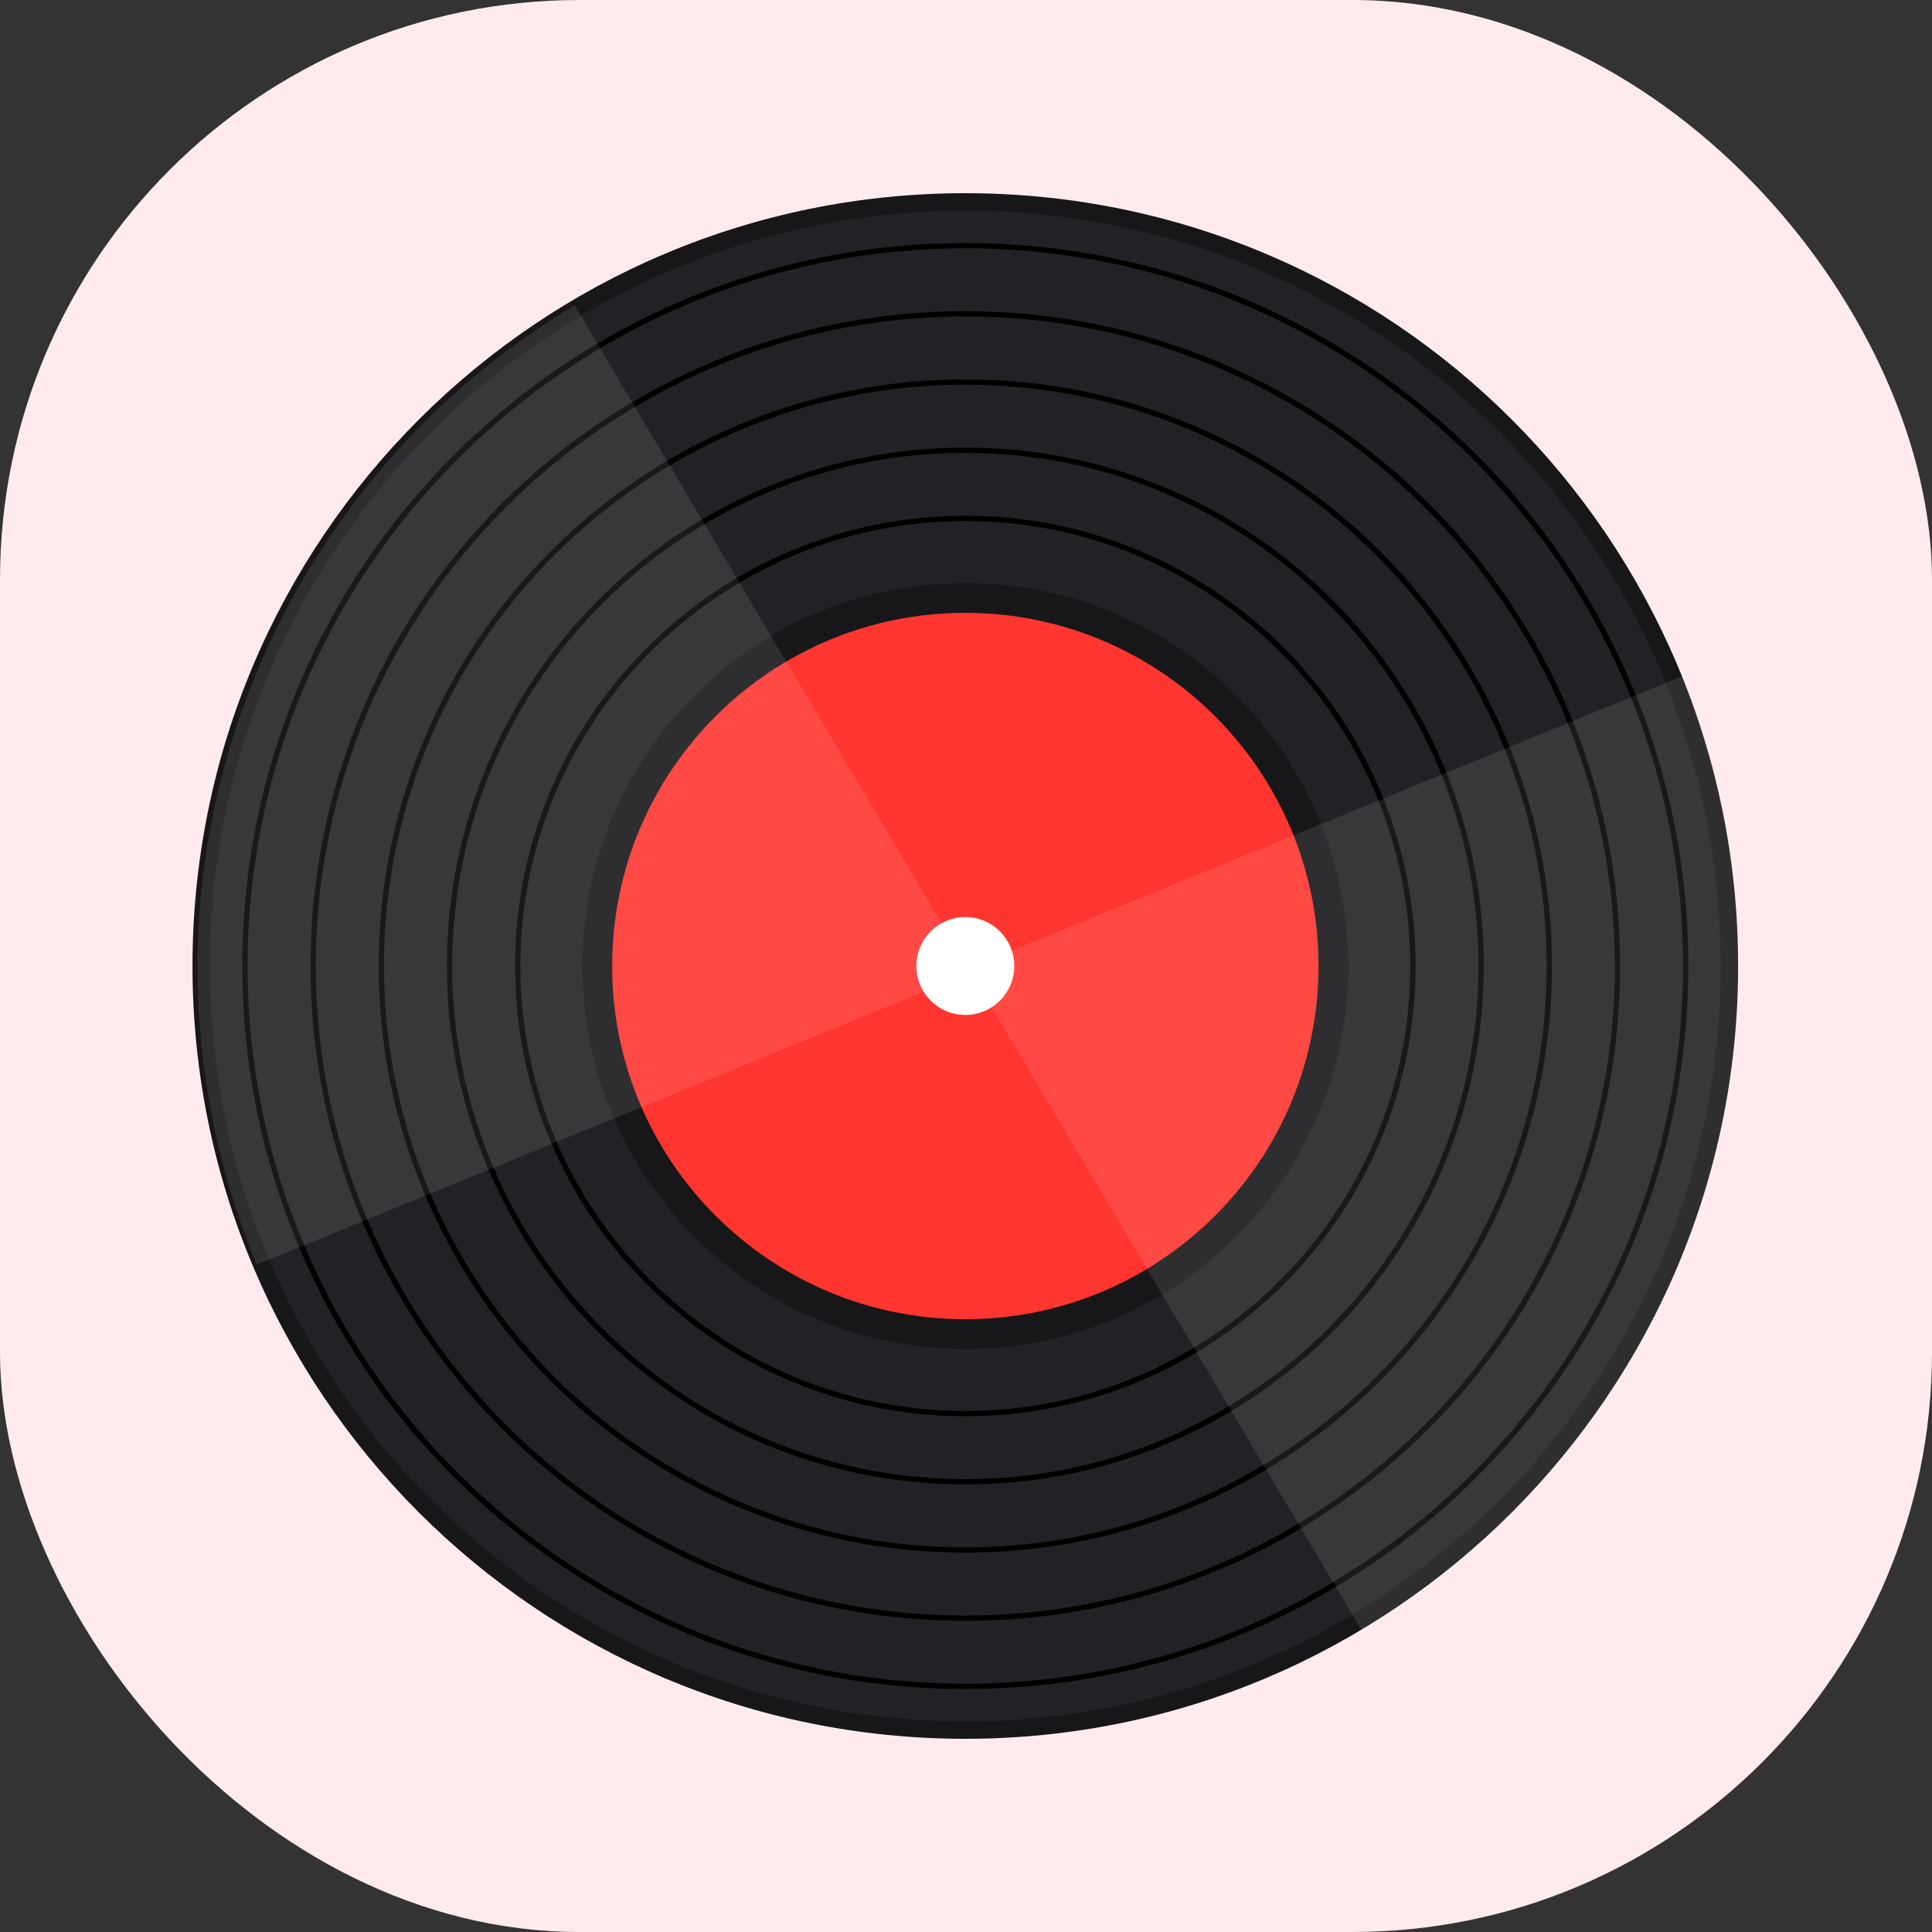 <svg width="80" height="80" viewBox="0 0 80 80" fill="none" xmlns="http://www.w3.org/2000/svg">
<rect x="0" y="0" width="80" height="80" fill="#333333" stroke="none"/>
<rect width="80" height="80" rx="24" fill="#FFEBED"/>
<path d="M39.971 72C57.645 72 71.972 57.673 71.972 40C71.972 22.327 57.645 8 39.971 8C22.298 8 7.971 22.327 7.971 40C7.971 57.673 22.298 72 39.971 72Z" fill="#171719"/>
<path d="M39.972 71.276C57.245 71.276 71.248 57.274 71.248 40C71.248 22.727 57.245 8.724 39.972 8.724C22.699 8.724 8.696 22.727 8.696 40C8.696 57.274 22.699 71.276 39.972 71.276Z" fill="#222226"/>
<path d="M39.972 55.856C48.729 55.856 55.828 48.757 55.828 40C55.828 31.244 48.729 24.145 39.972 24.145C31.215 24.145 24.117 31.244 24.117 40C24.117 48.757 31.215 55.856 39.972 55.856Z" fill="#171719"/>
<path d="M39.972 54.625C48.049 54.625 54.597 48.077 54.597 40C54.597 31.923 48.049 25.376 39.972 25.376C31.895 25.376 25.348 31.923 25.348 40C25.348 48.077 31.895 54.625 39.972 54.625Z" fill="#FF3530"/>
<path d="M39.972 58.643C37.455 58.643 35.014 58.15 32.715 57.178C30.495 56.239 28.502 54.895 26.79 53.182C25.078 51.47 23.733 49.477 22.794 47.257C21.822 44.958 21.329 42.517 21.329 40C21.329 37.483 21.822 35.042 22.794 32.743C23.733 30.523 25.078 28.53 26.79 26.818C28.502 25.106 30.495 23.761 32.715 22.823C35.014 21.85 37.455 21.357 39.972 21.357C42.489 21.357 44.93 21.85 47.229 22.823C49.449 23.761 51.442 25.106 53.154 26.818C54.867 28.53 56.211 30.523 57.15 32.743C58.122 35.042 58.615 37.483 58.615 40C58.615 42.517 58.122 44.958 57.15 47.257C56.211 49.477 54.867 51.47 53.154 53.182C51.442 54.895 49.449 56.239 47.229 57.178C44.93 58.15 42.489 58.643 39.972 58.643ZM39.972 21.575C29.812 21.575 21.547 29.84 21.547 40C21.547 50.16 29.812 58.426 39.972 58.426C50.132 58.426 58.398 50.16 58.398 40C58.398 29.84 50.132 21.575 39.972 21.575Z" fill="black"/>
<path d="M39.972 61.466C37.074 61.466 34.263 60.899 31.616 59.779C30.345 59.241 29.118 58.576 27.97 57.8C26.833 57.032 25.765 56.151 24.793 55.179C23.822 54.208 22.94 53.139 22.172 52.002C21.397 50.855 20.731 49.628 20.193 48.356C19.073 45.709 18.506 42.898 18.506 40C18.506 37.102 19.073 34.291 20.193 31.645C20.731 30.372 21.397 29.146 22.172 27.998C22.94 26.861 23.822 25.793 24.793 24.821C25.765 23.85 26.833 22.968 27.97 22.2C29.118 21.425 30.345 20.759 31.616 20.221C34.263 19.102 37.074 18.534 39.972 18.534C42.87 18.534 45.681 19.102 48.328 20.221C49.6 20.759 50.827 21.425 51.974 22.2C53.111 22.968 54.18 23.85 55.151 24.821C56.122 25.793 57.004 26.861 57.772 27.998C58.547 29.146 59.213 30.372 59.751 31.645C60.871 34.291 61.438 37.102 61.438 40C61.438 42.898 60.871 45.709 59.751 48.356C59.213 49.628 58.547 50.855 57.772 52.002C57.004 53.139 56.122 54.208 55.151 55.179C54.18 56.151 53.111 57.032 51.974 57.8C50.827 58.576 49.6 59.241 48.328 59.779C45.681 60.899 42.87 61.466 39.972 61.466ZM39.972 18.751C28.255 18.751 18.723 28.283 18.723 40C18.723 51.717 28.255 61.249 39.972 61.249C51.689 61.249 61.221 51.717 61.221 40C61.221 28.283 51.689 18.751 39.972 18.751Z" fill="black"/>
<path d="M39.972 64.29C36.693 64.29 33.512 63.648 30.517 62.381C29.078 61.773 27.69 61.019 26.391 60.142C25.105 59.273 23.896 58.275 22.797 57.176C21.698 56.077 20.7 54.867 19.831 53.581C18.953 52.282 18.2 50.894 17.591 49.455C16.325 46.46 15.682 43.279 15.682 40C15.682 36.721 16.325 33.54 17.591 30.546C18.2 29.106 18.953 27.718 19.831 26.419C20.7 25.133 21.698 23.924 22.797 22.825C23.896 21.726 25.105 20.728 26.391 19.859C27.69 18.982 29.078 18.228 30.517 17.619C33.512 16.353 36.693 15.71 39.972 15.71C43.251 15.71 46.432 16.353 49.427 17.619C50.866 18.228 52.254 18.982 53.553 19.859C54.839 20.728 56.048 21.726 57.148 22.825C58.247 23.924 59.245 25.133 60.114 26.419C60.991 27.718 61.744 29.106 62.353 30.546C63.62 33.54 64.262 36.721 64.262 40C64.262 43.279 63.62 46.46 62.353 49.455C61.744 50.894 60.991 52.282 60.114 53.581C59.245 54.867 58.247 56.077 57.148 57.176C56.048 58.275 54.839 59.273 53.553 60.142C52.254 61.019 50.866 61.773 49.427 62.381C46.432 63.648 43.251 64.29 39.972 64.29ZM39.972 15.928C26.698 15.928 15.899 26.727 15.899 40C15.899 53.274 26.698 64.073 39.972 64.073C53.246 64.073 64.045 53.274 64.045 40C64.045 26.727 53.246 15.928 39.972 15.928Z" fill="black"/>
<path d="M39.972 67.114C36.312 67.114 32.761 66.397 29.418 64.983C27.812 64.303 26.262 63.462 24.813 62.483C23.377 61.513 22.027 60.399 20.8 59.172C19.573 57.946 18.459 56.595 17.489 55.16C16.51 53.71 15.669 52.161 14.989 50.554C13.576 47.211 12.859 43.661 12.859 40C12.859 36.34 13.576 32.789 14.989 29.447C15.669 27.84 16.51 26.29 17.489 24.841C18.459 23.405 19.573 22.055 20.8 20.828C22.027 19.601 23.377 18.487 24.813 17.517C26.262 16.538 27.812 15.697 29.418 15.018C32.761 13.604 36.312 12.887 39.972 12.887C43.632 12.887 47.183 13.604 50.526 15.018C52.133 15.697 53.682 16.538 55.132 17.517C56.567 18.487 57.917 19.601 59.144 20.828C60.371 22.055 61.485 23.405 62.455 24.841C63.434 26.29 64.275 27.84 64.955 29.447C66.369 32.789 67.085 36.34 67.085 40C67.085 43.66 66.368 47.211 64.955 50.554C64.275 52.161 63.434 53.71 62.455 55.16C61.485 56.595 60.371 57.946 59.144 59.172C57.917 60.399 56.567 61.513 55.132 62.483C53.682 63.462 52.133 64.303 50.526 64.983C47.183 66.397 43.632 67.114 39.972 67.114ZM39.972 13.104C25.142 13.104 13.076 25.17 13.076 40C13.076 54.831 25.142 66.897 39.972 66.897C54.803 66.897 66.868 54.831 66.868 40C66.868 25.17 54.803 13.104 39.972 13.104Z" fill="black"/>
<path d="M39.972 69.937C37.941 69.937 35.911 69.733 33.939 69.329C32.017 68.936 30.126 68.349 28.319 67.585C26.545 66.834 24.834 65.906 23.234 64.824C21.649 63.753 20.158 62.523 18.803 61.169C17.449 59.814 16.219 58.324 15.148 56.738C14.067 55.138 13.138 53.427 12.388 51.653C11.624 49.846 11.037 47.956 10.643 46.033C10.24 44.061 10.035 42.031 10.035 40C10.035 37.969 10.24 35.939 10.643 33.967C11.037 32.045 11.624 30.154 12.388 28.347C13.138 26.573 14.067 24.863 15.148 23.262C16.219 21.677 17.449 20.186 18.803 18.832C20.158 17.477 21.649 16.247 23.234 15.176C24.834 14.095 26.545 13.166 28.319 12.416C30.126 11.652 32.017 11.065 33.939 10.671C35.911 10.268 37.941 10.063 39.972 10.063C42.003 10.063 44.033 10.268 46.005 10.671C47.928 11.065 49.818 11.652 51.625 12.416C53.399 13.166 55.11 14.095 56.71 15.176C58.295 16.247 59.786 17.477 61.141 18.832C62.495 20.186 63.725 21.677 64.796 23.262C65.877 24.863 66.806 26.573 67.556 28.347C68.321 30.154 68.907 32.045 69.301 33.967C69.704 35.939 69.909 37.969 69.909 40C69.909 42.031 69.704 44.061 69.301 46.033C68.907 47.956 68.321 49.846 67.556 51.653C66.806 53.427 65.877 55.138 64.796 56.738C63.725 58.324 62.495 59.814 61.141 61.169C59.786 62.523 58.295 63.753 56.71 64.824C55.11 65.906 53.399 66.834 51.625 67.585C49.818 68.349 47.928 68.936 46.005 69.329C44.033 69.733 42.003 69.937 39.972 69.937ZM39.972 10.28C23.585 10.28 10.252 23.613 10.252 40C10.252 56.388 23.585 69.72 39.972 69.72C56.36 69.72 69.692 56.388 69.692 40C69.692 23.613 56.36 10.28 39.972 10.28Z" fill="black"/>
<path d="M39.972 42.027C41.092 42.027 41.999 41.12 41.999 40C41.999 38.88 41.092 37.973 39.972 37.973C38.852 37.973 37.945 38.88 37.945 40C37.945 41.12 38.852 42.027 39.972 42.027Z" fill="white"/>
<g opacity="0.1">
<path d="M56.406 67.548C67.681 60.852 74.091 47.575 71.429 33.968C71.022 31.888 70.421 29.895 69.649 28.005L40.103 40.097L56.406 67.548Z" fill="white"/>
<path d="M8.777 46.225C9.197 48.37 9.823 50.423 10.63 52.367L40.198 40.266L23.796 12.648C12.524 19.345 6.116 32.62 8.777 46.225Z" fill="white"/>
</g>
</svg>
